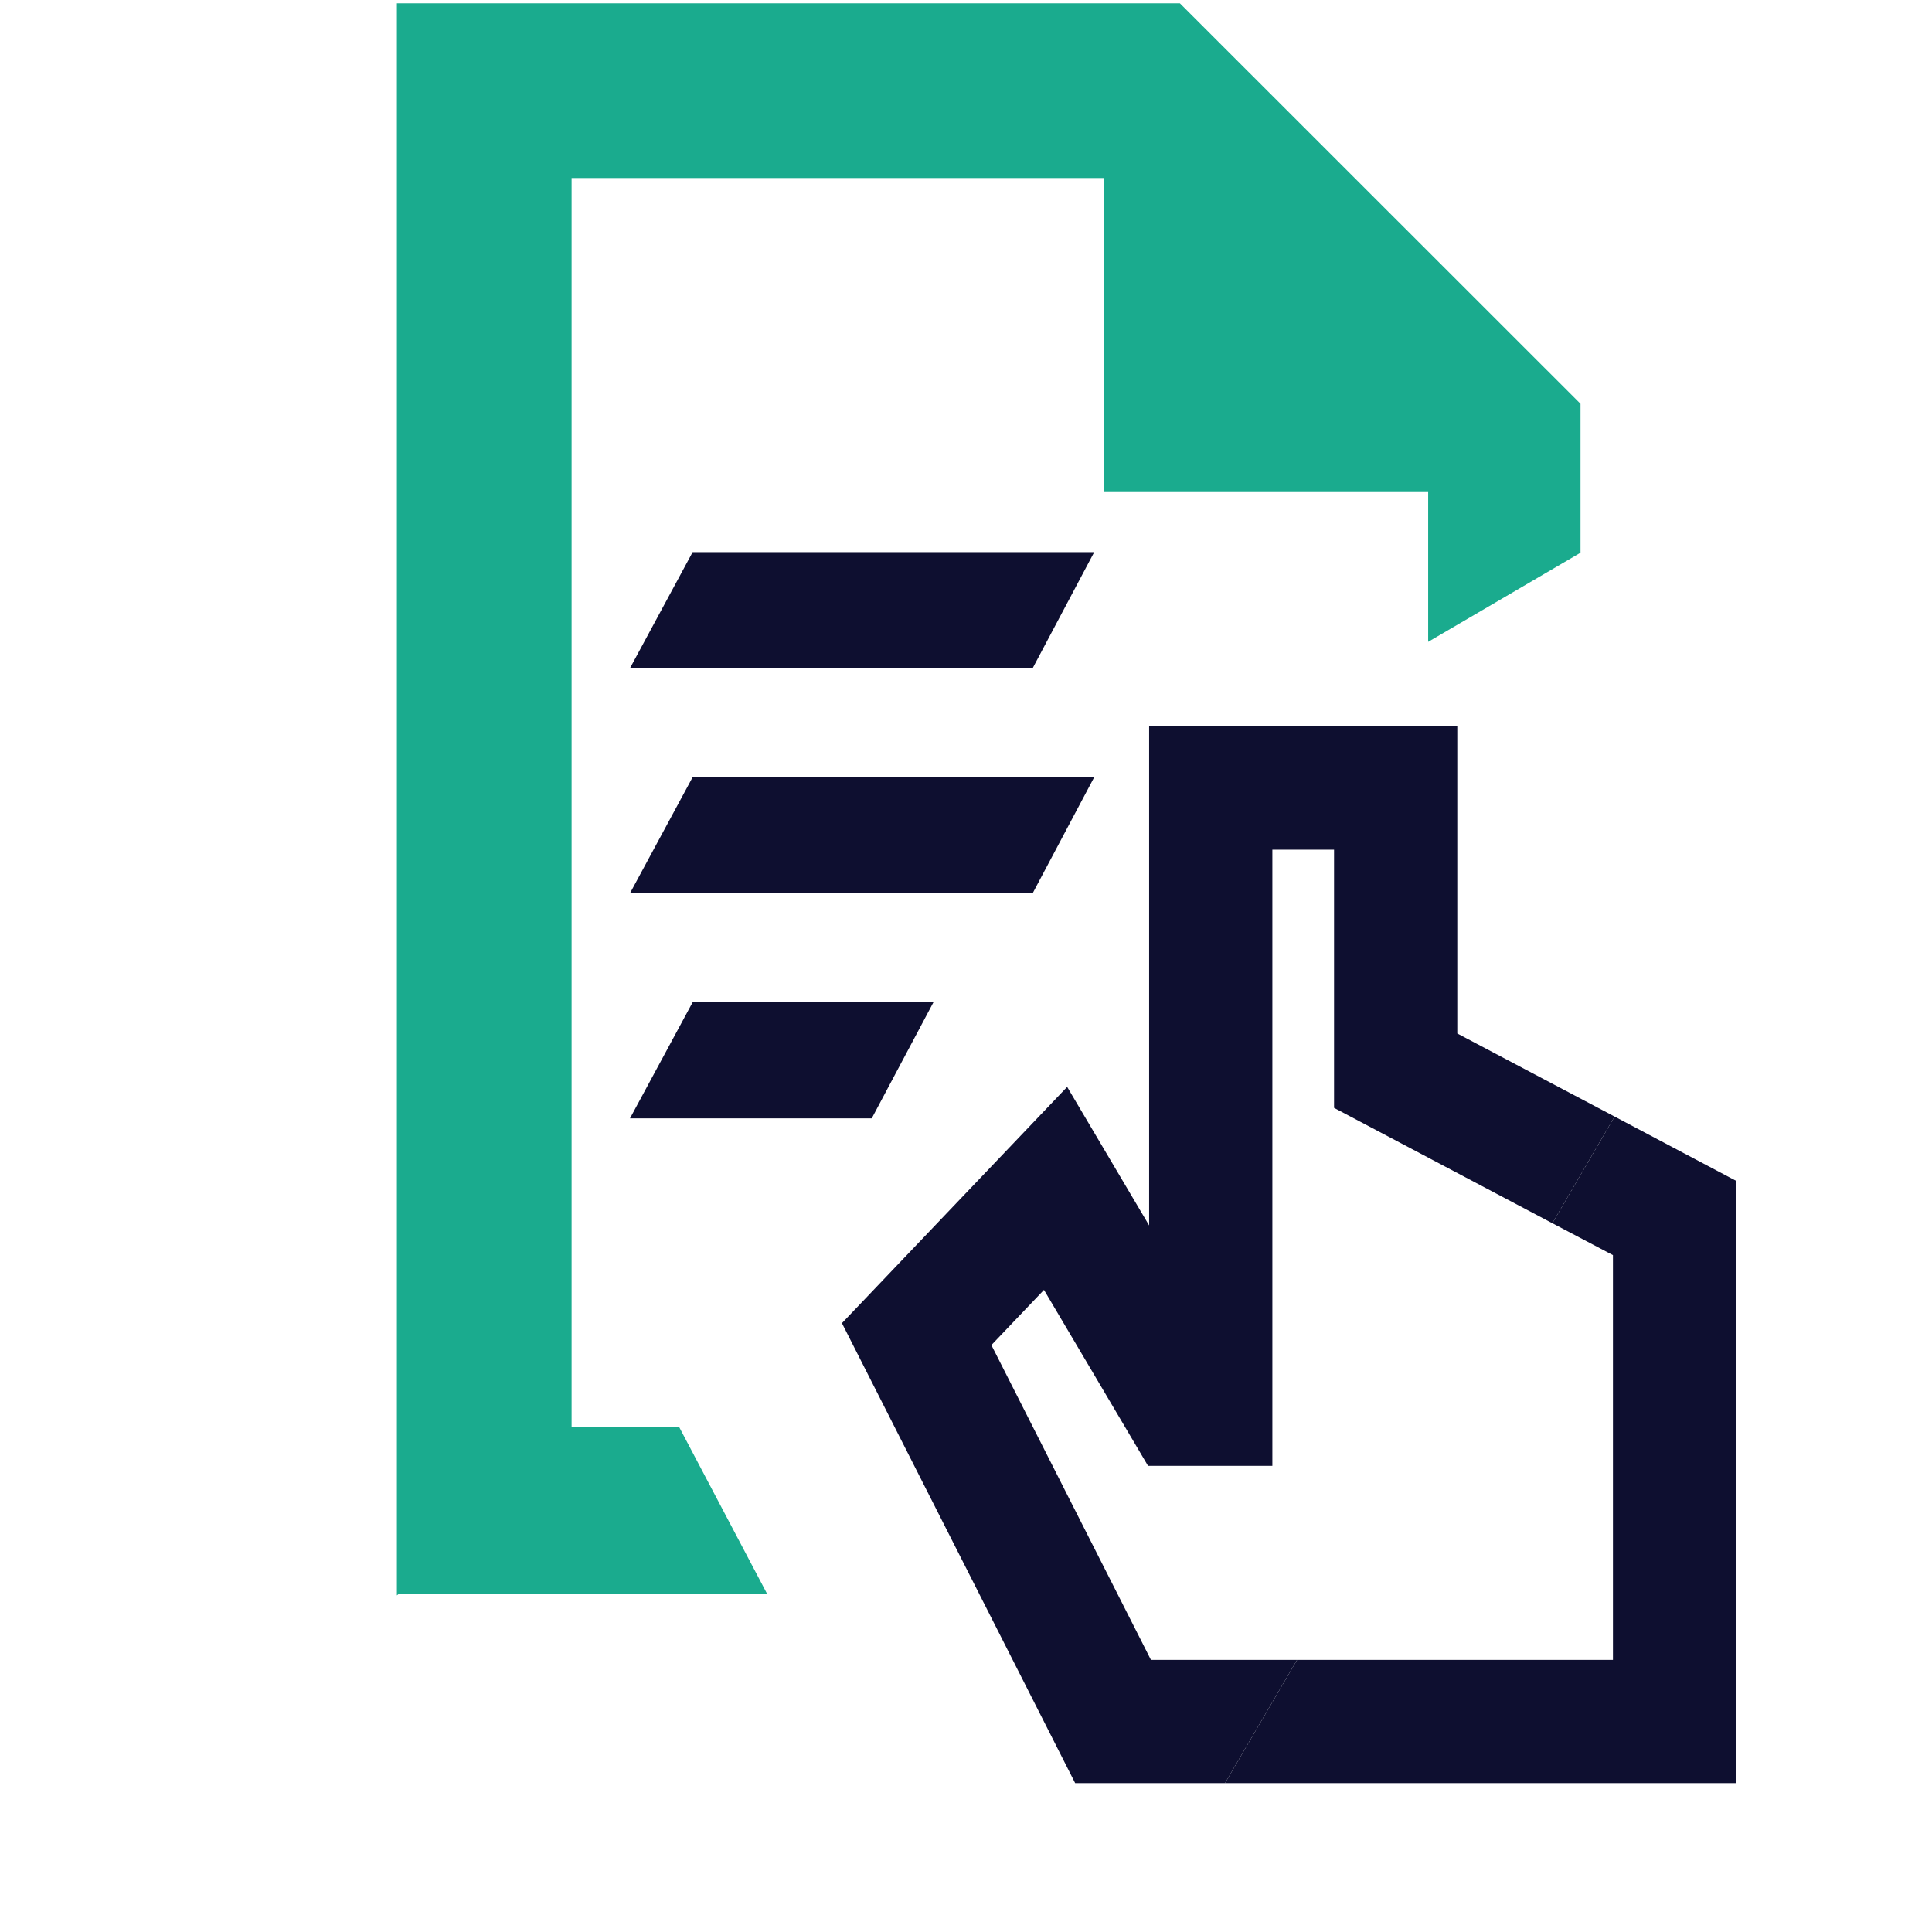 <svg width="14" height="14" viewBox="0 0 14 14" fill="none" xmlns="http://www.w3.org/2000/svg">
<path fill-rule="evenodd" clip-rule="evenodd" d="M9.399 12.028H8.34L7.184 9.747L7.565 9.347L8.319 10.622H9.22V6.157H9.667V8.028L11.249 8.864L11.7 8.091L10.56 7.489V5.264H8.327V8.88L7.733 7.876L6.101 9.588L7.791 12.921H8.877L9.399 12.028Z" fill="#0E0F30"/>
<path fill-rule="evenodd" clip-rule="evenodd" d="M12.581 8.557L11.7 8.091L11.249 8.864L11.688 9.095V12.028H9.399L8.877 12.921H12.581V8.557Z" fill="#0E0F30"/>
<path d="M2.876 0.024H8.55L11.453 2.926V4.005L10.349 4.651V3.56H8V1.29H4.142V10.338H4.92L5.56 11.552H2.887L2.876 11.561V0.024Z" fill="#1AAB8E"/>
<path fill-rule="evenodd" clip-rule="evenodd" d="M7.483 4.842H4.565L5.019 4.001H7.929L7.483 4.842Z" fill="#0E0F30"/>
<path fill-rule="evenodd" clip-rule="evenodd" d="M7.483 6.473H4.565L5.019 5.632H7.929L7.483 6.473Z" fill="#0E0F30"/>
<path fill-rule="evenodd" clip-rule="evenodd" d="M6.317 8.104H4.565L5.019 7.263H6.764L6.317 8.104Z" fill="#0E0F30"/>
</svg>
